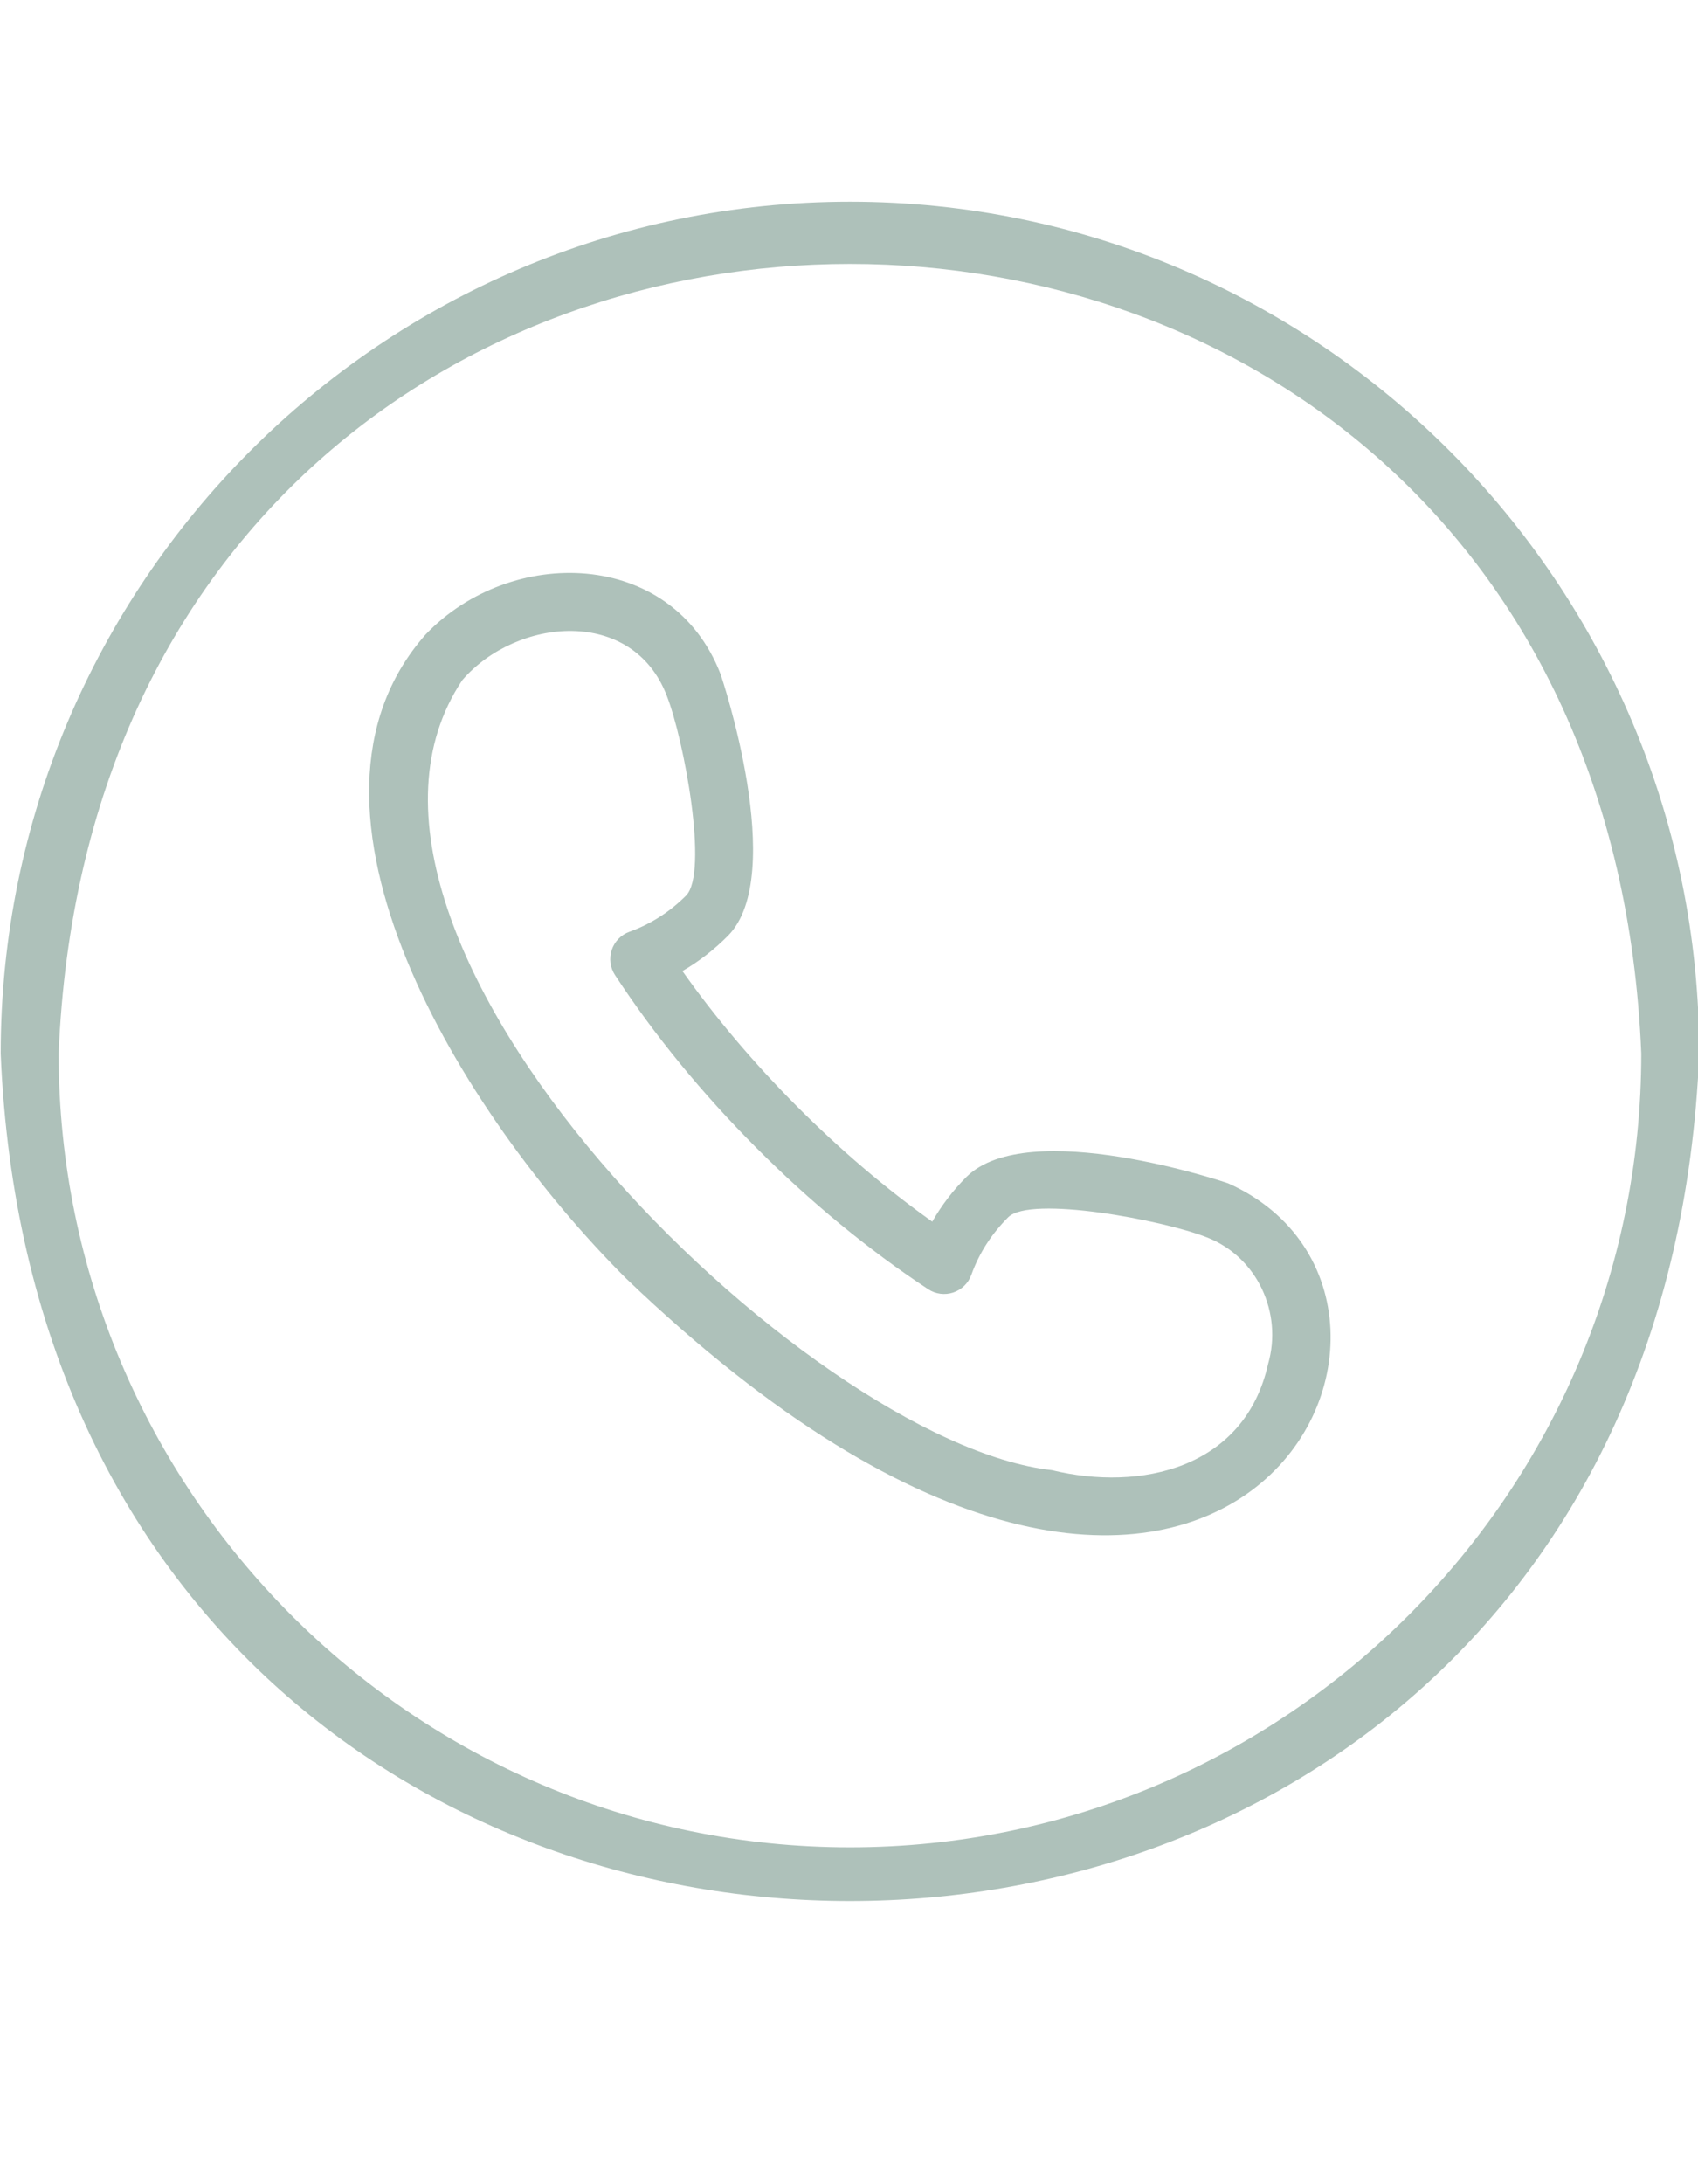 <?xml version="1.0" encoding="UTF-8" standalone="no"?><svg xmlns="http://www.w3.org/2000/svg" xmlns:xlink="http://www.w3.org/1999/xlink" fill="#aec1ba" height="113" preserveAspectRatio="xMidYMid meet" version="1" viewBox="6.0 -4.4 87.9 113.0" width="87.9" zoomAndPan="magnify"><g id="change1_1"><path d="M69.581,56.829c-0.099-0.04-10.35-3.5-13.55-0.334c-0.699,0.701-1.291,1.475-1.771,2.315 c-4.818-3.42-9.522-8.134-12.933-12.967c0.844-0.487,1.63-1.094,2.361-1.827c3.106-3.155-0.347-13.432-0.386-13.532 c-2.518-6.518-10.875-6.662-15.27-2.053c-7.922,8.956,1.85,24.811,10.371,33.31C69.391,91.449,83.34,62.985,69.581,56.829z M71.647,66.167c-1.213,5.43-6.617,6.612-11.193,5.502C47.711,70.262,21.023,44.1,29.938,30.783 c2.815-3.24,8.803-3.789,10.575,0.806c0.897,2.273,2.175,9.16,1.002,10.351c-0.843,0.845-1.829,1.475-2.933,1.873 c-0.432,0.156-0.77,0.502-0.914,0.939c-0.146,0.437-0.083,0.917,0.17,1.302c2.041,3.112,4.5,6.115,7.306,8.927 c2.807,2.814,5.802,5.279,8.904,7.325c0.383,0.254,0.862,0.316,1.298,0.171c0.437-0.146,0.782-0.484,0.938-0.917 c0.397-1.106,1.026-2.095,1.907-2.978c1.152-1.137,8.019,0.143,10.285,1.042C71.1,60.642,72.401,63.551,71.647,66.167z"/><path d="M50,6.036c-24.242,0-43.964,19.773-43.964,44.078c2.415,58.475,85.522,58.458,87.928,0 C93.964,25.809,74.242,6.036,50,6.036z M50,91.184c-22.588,0-40.964-18.424-40.964-41.07c2.25-54.485,79.686-54.469,81.928,0 C90.964,72.76,72.588,91.184,50,91.184z"/></g></svg>